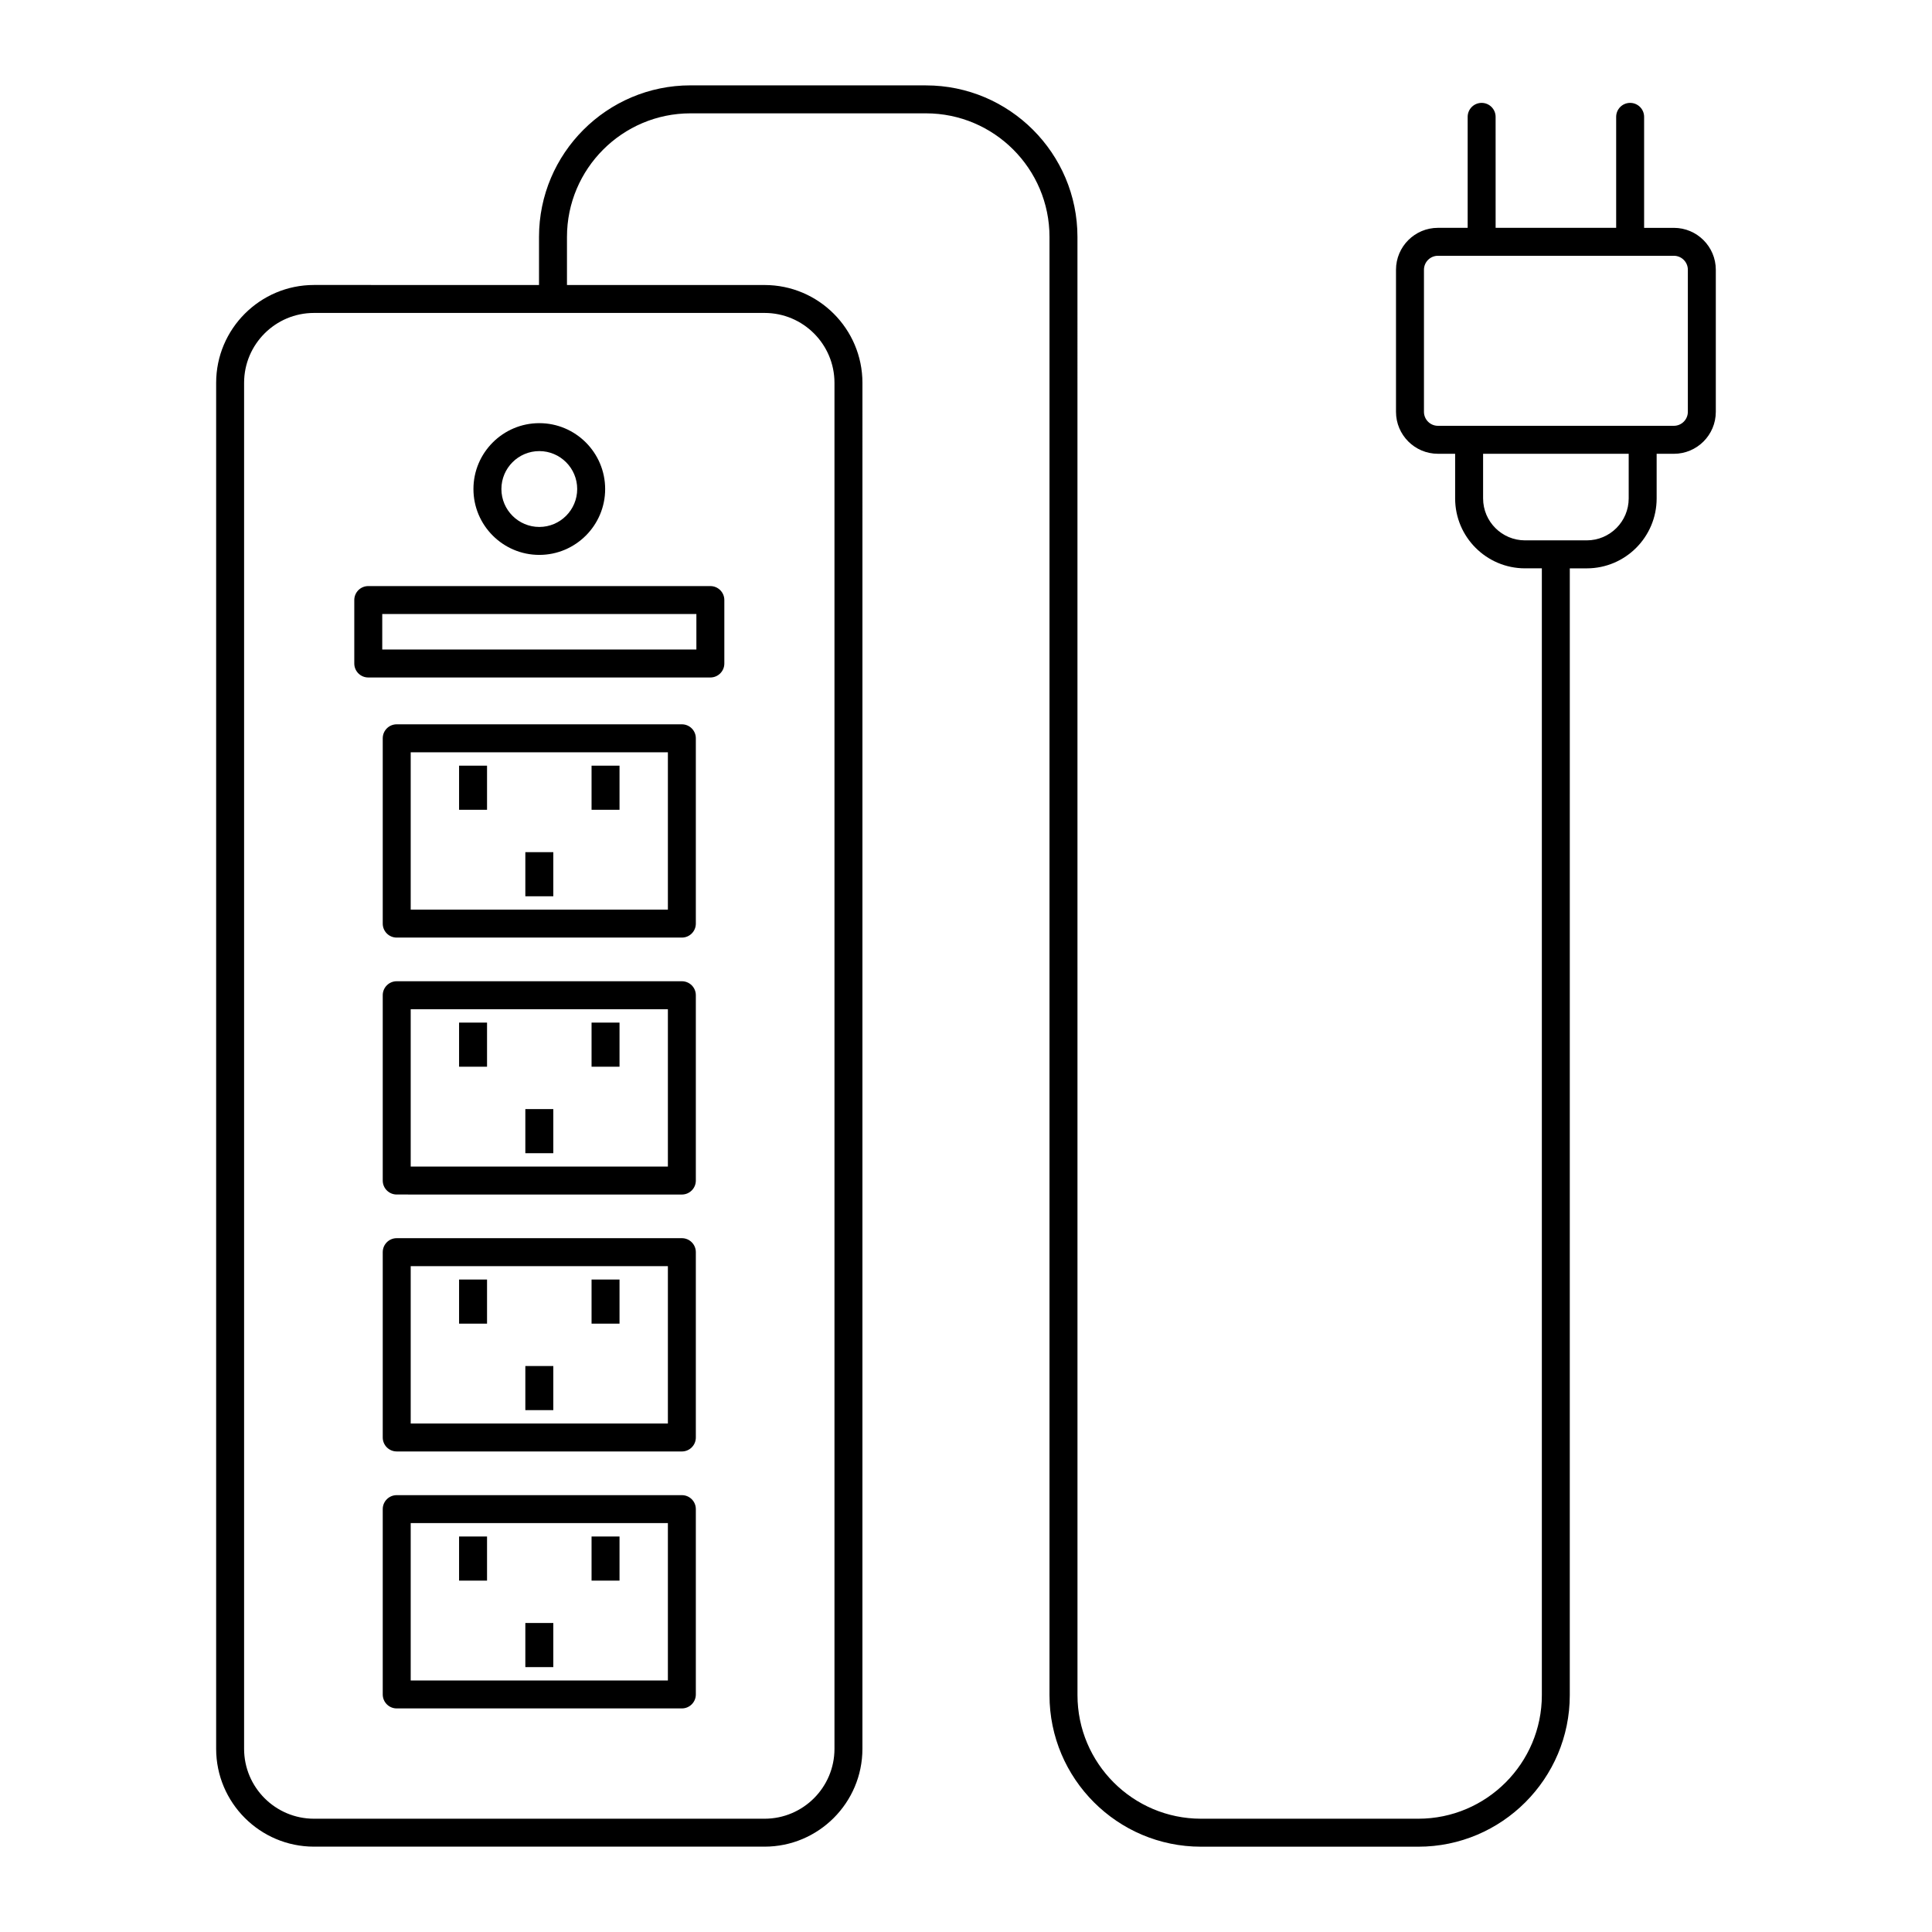 <?xml version="1.0" encoding="UTF-8"?>
<!-- Uploaded to: ICON Repo, www.svgrepo.com, Generator: ICON Repo Mixer Tools -->
<svg fill="#000000" width="800px" height="800px" version="1.1" viewBox="144 144 512 512" xmlns="http://www.w3.org/2000/svg">
 <g>
  <path d="m389.39 166.62h-62.398c-22.141 0-40.148 18.016-40.148 40.164v12.742l-59.633-0.004c-14.297 0-25.93 11.633-25.93 25.93v362c0 14.297 11.633 25.93 25.93 25.93h119.41c14.297 0 25.93-11.633 25.93-25.93l0.004-361.99c0-14.297-11.633-25.93-25.93-25.93h-52.371v-12.742c0-18.059 14.688-32.754 32.738-32.754h62.398c18.051 0 32.738 14.695 32.738 32.754v386.44c0 22.148 18.008 40.164 40.148 40.164h57.586c22.141 0 40.148-18.016 40.148-40.164l0.004-298.61h4.492c10.215 0 18.523-8.305 18.523-18.523v-11.836h4.566c6.129 0 11.113-4.984 11.113-11.113v-37.652c0-6.129-4.984-11.113-11.113-11.113h-7.887v-29.414c0-2.047-1.656-3.703-3.703-3.703s-3.703 1.656-3.703 3.703v29.41h-31.945l-0.004-29.41c0-2.047-1.656-3.703-3.703-3.703s-3.703 1.656-3.703 3.703v29.41h-7.879c-6.129 0-11.113 4.984-11.113 11.113v37.652c0 6.129 4.984 11.113 11.113 11.113h4.559v11.836c0 10.215 8.305 18.523 18.523 18.523h4.457v298.61c0 18.059-14.688 32.754-32.738 32.754h-57.586c-18.051 0-32.738-14.695-32.738-32.754l-0.008-386.43c0-22.148-18.008-40.164-40.148-40.164zm-24.246 78.836v362c0 10.215-8.305 18.523-18.523 18.523h-119.41c-10.215 0-18.523-8.305-18.523-18.523v-362c0-10.215 8.305-18.523 18.523-18.523h119.41c10.219 0 18.523 8.305 18.523 18.523zm156.22 7.684v-37.652c0-2.039 1.664-3.703 3.703-3.703h62.527c2.039 0 3.703 1.664 3.703 3.703v37.652c0 2.039-1.664 3.703-3.703 3.703h-62.527c-2.039 0-3.703-1.664-3.703-3.703zm15.672 22.949v-11.836h38.586v11.836c0 6.129-4.984 11.113-11.113 11.113h-16.359c-6.129 0-11.113-4.984-11.113-11.113z"/>
  <path d="m324.7 540.23h-75.566c-2.047 0-3.703 1.656-3.703 3.703v49.113c0 2.047 1.656 3.703 3.703 3.703h75.566c2.047 0 3.703-1.656 3.703-3.703v-49.113c0.004-2.047-1.656-3.703-3.703-3.703zm-3.703 49.113h-68.156v-41.703h68.156z"/>
  <path d="m265.66 551.19h7.41v11.691h-7.41z"/>
  <path d="m300.77 551.19h7.41v11.691h-7.41z"/>
  <path d="m283.22 574.11h7.41v11.691h-7.41z"/>
  <path d="m324.7 472.13h-75.566c-2.047 0-3.703 1.656-3.703 3.703v49.113c0 2.047 1.656 3.703 3.703 3.703l75.566 0.004c2.047 0 3.703-1.656 3.703-3.703v-49.113c0.004-2.047-1.656-3.707-3.703-3.707zm-3.703 49.117h-68.156v-41.703h68.156z"/>
  <path d="m265.66 483.09h7.41v11.691h-7.41z"/>
  <path d="m300.77 483.09h7.41v11.691h-7.41z"/>
  <path d="m283.22 506.01h7.41v11.691h-7.41z"/>
  <path d="m324.7 404.04h-75.566c-2.047 0-3.703 1.656-3.703 3.703v49.113c0 2.047 1.656 3.703 3.703 3.703l75.566 0.004c2.047 0 3.703-1.656 3.703-3.703v-49.113c0.004-2.051-1.656-3.707-3.703-3.707zm-3.703 49.113h-68.156v-41.703h68.156z"/>
  <path d="m265.66 415h7.41v11.691h-7.41z"/>
  <path d="m300.77 415h7.41v11.691h-7.41z"/>
  <path d="m283.22 437.92h7.41v11.691h-7.41z"/>
  <path d="m324.7 335.95h-75.566c-2.047 0-3.703 1.656-3.703 3.703v49.113c0 2.047 1.656 3.703 3.703 3.703h75.566c2.047 0 3.703-1.656 3.703-3.703v-49.113c0.004-2.047-1.656-3.703-3.703-3.703zm-3.703 49.113h-68.156v-41.703h68.156z"/>
  <path d="m265.66 346.91h7.41v11.691h-7.41z"/>
  <path d="m300.77 346.91h7.41v11.691h-7.41z"/>
  <path d="m283.22 369.83h7.41v11.691h-7.41z"/>
  <path d="m237.89 303.02v16.816c0 2.047 1.656 3.703 3.703 3.703h90.66c2.047 0 3.703-1.656 3.703-3.703v-16.816c0-2.047-1.656-3.703-3.703-3.703h-90.656c-2.051 0-3.707 1.656-3.707 3.703zm7.41 3.707h83.25v9.406l-83.25-0.004z"/>
  <path d="m286.92 256.14c-9.621 0-17.453 7.828-17.453 17.457s7.828 17.457 17.453 17.457c9.621 0 17.453-7.828 17.453-17.457-0.004-9.629-7.832-17.457-17.453-17.457zm0 27.508c-5.535 0-10.043-4.508-10.043-10.051 0-5.543 4.508-10.051 10.043-10.051s10.043 4.508 10.043 10.051c0 5.543-4.508 10.051-10.043 10.051z"/>
 </g>
</svg>